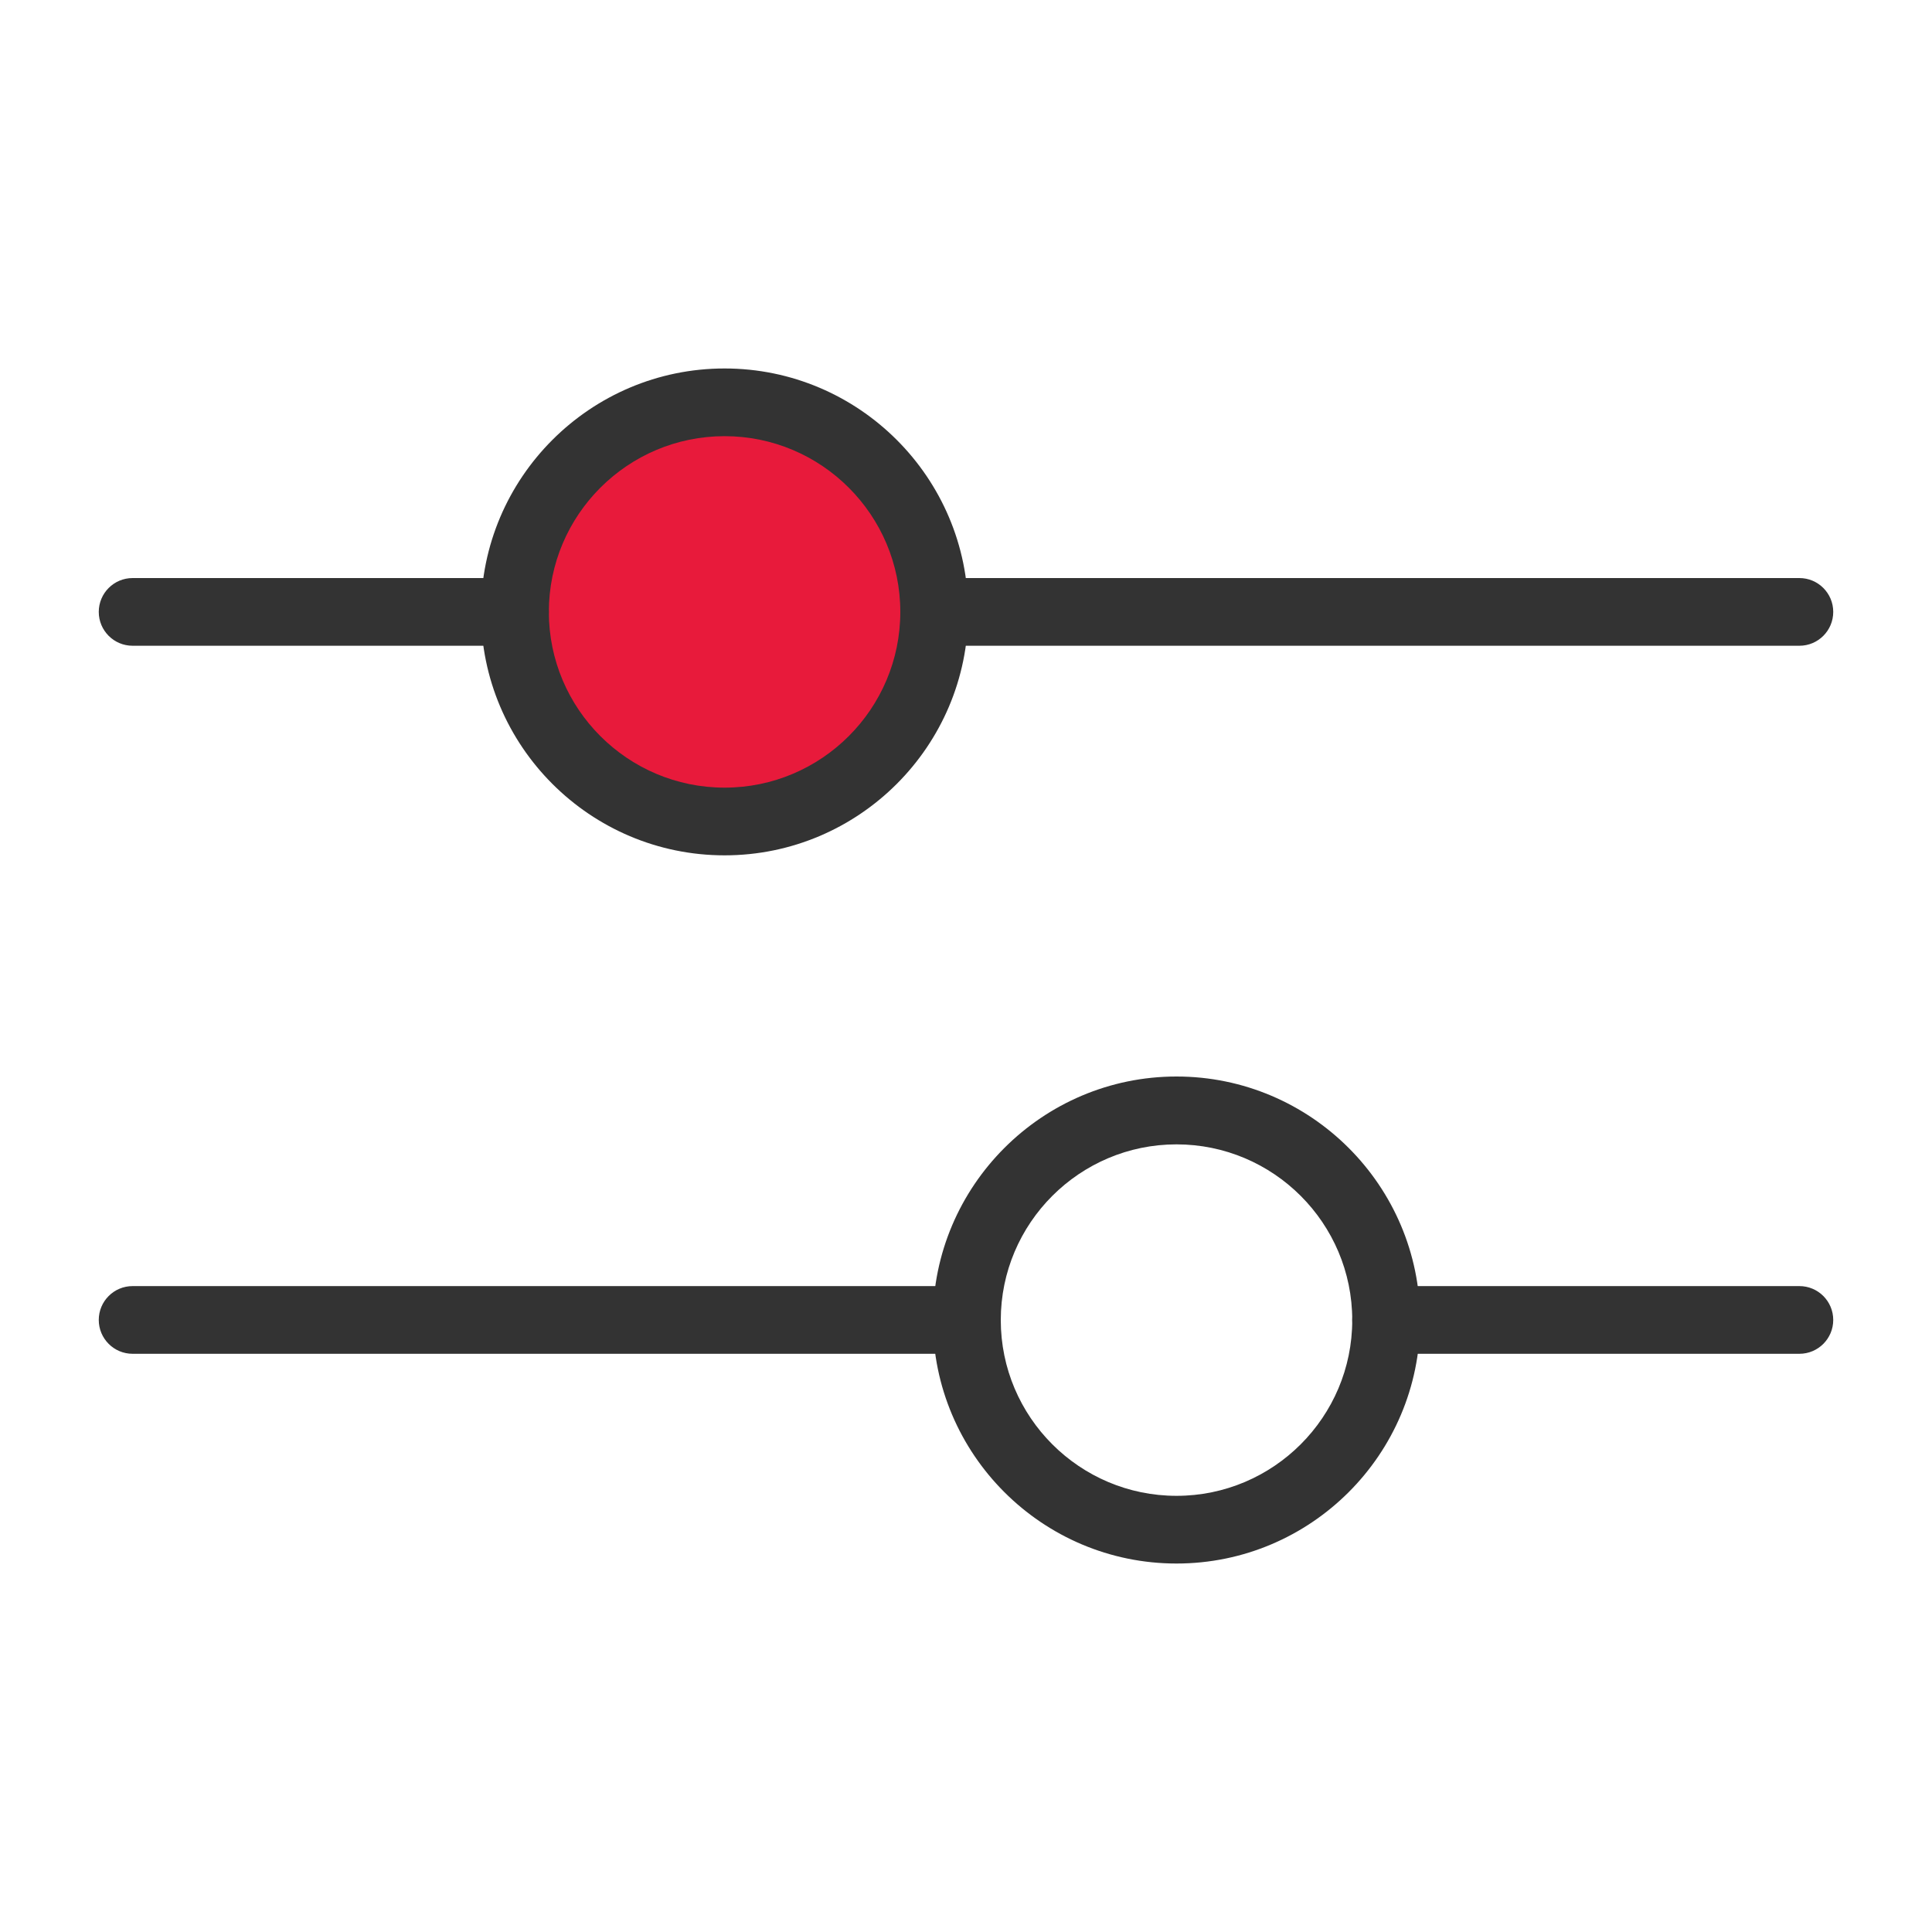 <?xml version="1.0" encoding="UTF-8"?><svg id="Layer_1" xmlns="http://www.w3.org/2000/svg" viewBox="0 0 125 125"><defs><style>.cls-1{fill:#333;}.cls-2{fill:#e81a3b;}</style></defs><g id="c"><circle class="cls-2" cx="46.52" cy="39.51" r="12.97"/><path class="cls-1" d="m46.88,55.34c-8.69,0-15.76-7.07-15.76-15.75s7.07-15.75,15.76-15.75,15.76,7.07,15.76,15.75-7.07,15.75-15.76,15.75Zm0-27.12c-6.27,0-11.37,5.1-11.37,11.37s5.1,11.37,11.37,11.37,11.37-5.1,11.37-11.37-5.1-11.37-11.37-11.37Z"/><path class="cls-1" d="m33.32,41.78H8.58c-1.21,0-2.19-.98-2.19-2.19s.98-2.19,2.19-2.19h24.74c1.21,0,2.19.98,2.19,2.19s-.98,2.19-2.19,2.19Z"/><path class="cls-1" d="m116.42,41.78h-55.98c-1.21,0-2.19-.98-2.19-2.19s.98-2.19,2.19-2.19h55.98c1.21,0,2.19.98,2.19,2.19s-.98,2.19-2.19,2.19Z"/><path class="cls-1" d="m76.12,101.16c-8.69,0-15.76-7.07-15.76-15.75s7.07-15.76,15.76-15.76,15.76,7.07,15.76,15.76-7.07,15.75-15.76,15.75Zm0-27.12c-6.27,0-11.37,5.1-11.37,11.37s5.1,11.37,11.37,11.37,11.37-5.1,11.37-11.37-5.1-11.37-11.37-11.37Z"/><path class="cls-1" d="m116.42,87.59h-26.74c-1.21,0-2.19-.98-2.19-2.19s.98-2.19,2.19-2.19h26.74c1.21,0,2.19.98,2.19,2.19s-.98,2.19-2.19,2.19Z"/><path class="cls-1" d="m62.56,87.59H8.58c-1.21,0-2.19-.98-2.19-2.19s.98-2.19,2.19-2.19h53.98c1.21,0,2.19.98,2.19,2.19s-.98,2.19-2.19,2.19Z"/></g></svg>
